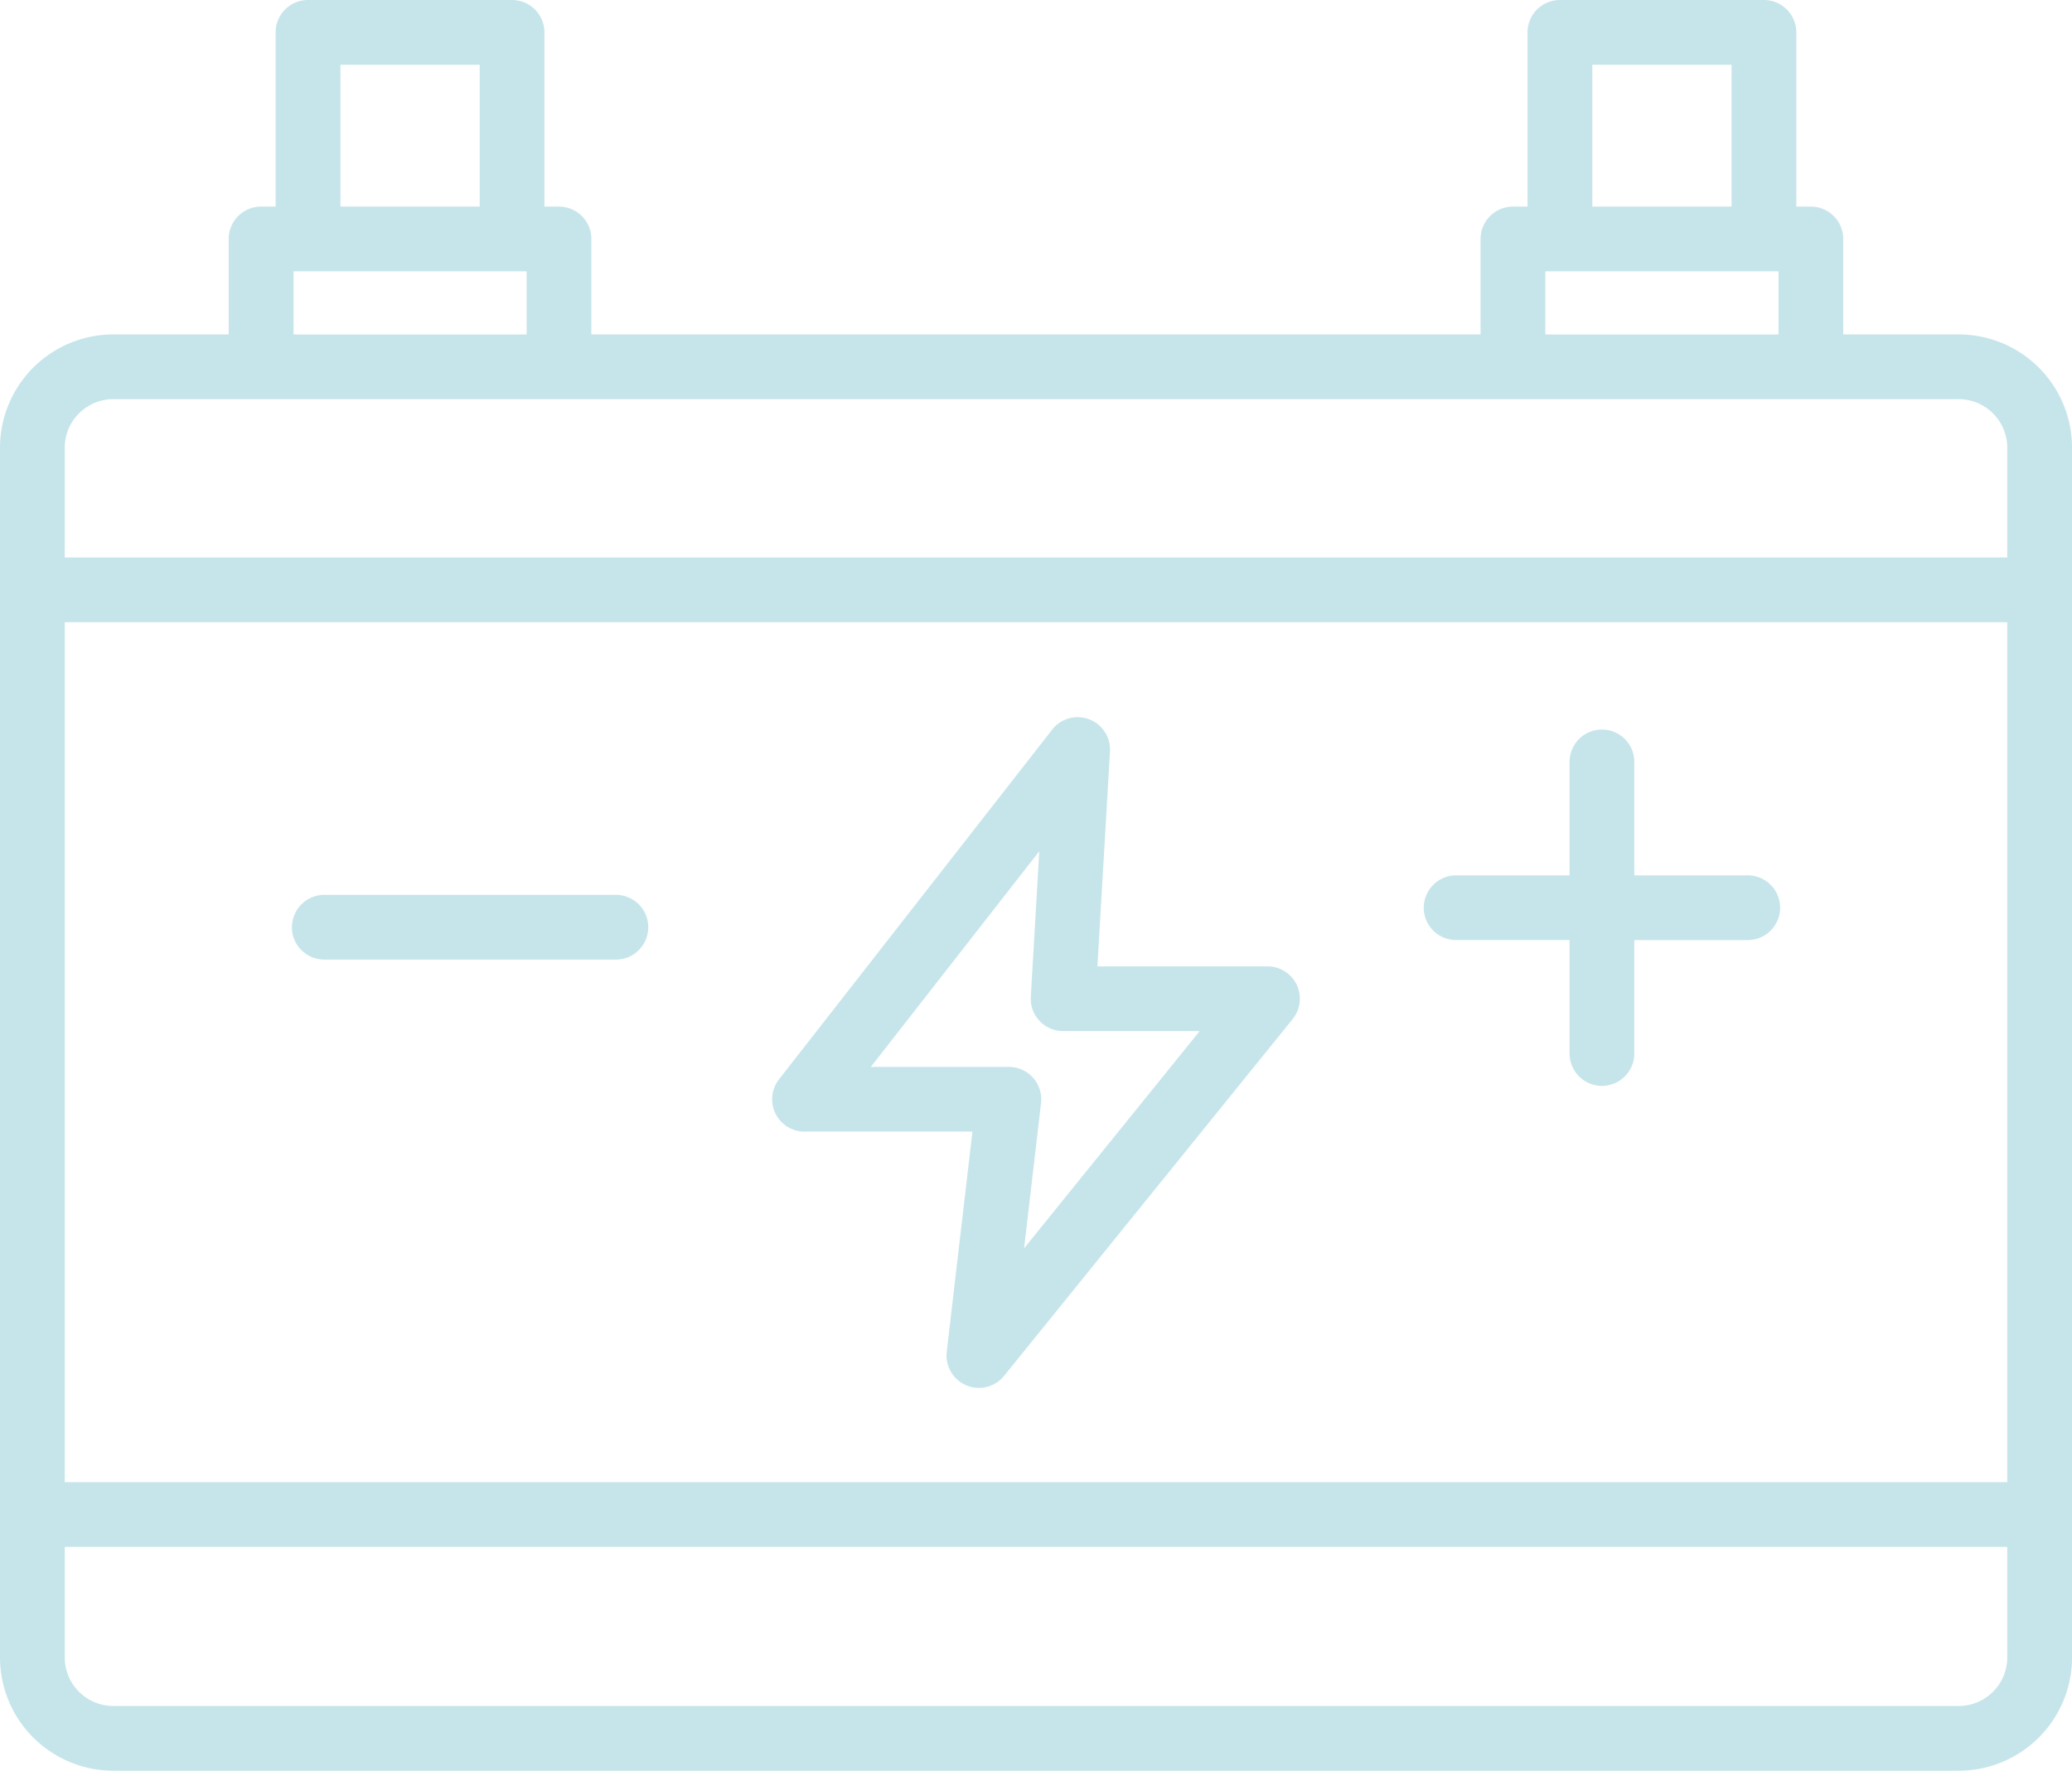 <?xml version="1.0" encoding="UTF-8"?> <svg xmlns="http://www.w3.org/2000/svg" width="131.996" height="112.811" viewBox="0 0 131.996 112.811"><path id="car-battery" d="M124.782,58.515h-7.359V52.432a2.063,2.063,0,0,0-2.062-2.062h-.928V39.27a2.063,2.063,0,0,0-2.062-2.062h-13a2.063,2.063,0,0,0-2.062,2.062v11.1h-.928a2.063,2.063,0,0,0-2.062,2.062v6.083H37.673V52.432a2.063,2.063,0,0,0-2.062-2.062h-.928V39.27a2.063,2.063,0,0,0-2.062-2.062h-13a2.063,2.063,0,0,0-2.062,2.062v11.1h-.928a2.063,2.063,0,0,0-2.062,2.062v6.083H7.213A7.221,7.221,0,0,0,0,65.729v77.077a7.221,7.221,0,0,0,7.213,7.213H124.782A7.221,7.221,0,0,0,132,142.806V65.729A7.222,7.222,0,0,0,124.782,58.515ZM101.438,41.333h8.87V50.37h-8.87ZM98.447,54.495H113.3v4.021H98.447ZM21.688,41.333h8.871V50.37H21.688ZM18.7,54.495H33.548v4.021H18.7ZM7.213,62.64H124.782a3.092,3.092,0,0,1,3.088,3.088v7H4.125v-7A3.092,3.092,0,0,1,7.213,62.64ZM127.871,76.85v54.785H4.125V76.85Zm-3.089,69.044H7.213a3.092,3.092,0,0,1-3.088-3.088V135.76H127.871v7.046a3.092,3.092,0,0,1-3.089,3.088ZM90.7,95.038a2.063,2.063,0,0,1,2.062-2.062h7.227V85.749a2.062,2.062,0,1,1,4.125,0v7.227h7.226a2.062,2.062,0,0,1,0,4.125h-7.226v7.226a2.062,2.062,0,1,1-4.125,0V97.1H92.761A2.063,2.063,0,0,1,90.7,95.038Zm-72.1,1.243a2.063,2.063,0,0,1,2.062-2.062H39.235a2.062,2.062,0,0,1,0,4.125H20.657A2.063,2.063,0,0,1,18.595,96.282ZM51.249,109.3h10.7l-1.638,14.031a2.063,2.063,0,0,0,3.653,1.535L82.35,102.132a2.063,2.063,0,0,0-1.6-3.359H69.911l.8-13.691a2.062,2.062,0,0,0-3.684-1.389l-17.4,22.279a2.062,2.062,0,0,0,1.625,3.332ZM66.206,91.441l-.54,9.275a2.062,2.062,0,0,0,2.059,2.182h8.7L65.239,116.737l1.08-9.257a2.063,2.063,0,0,0-2.049-2.3H55.477Z" transform="translate(0 -37.208)" fill="#c6e5ea"></path></svg> 